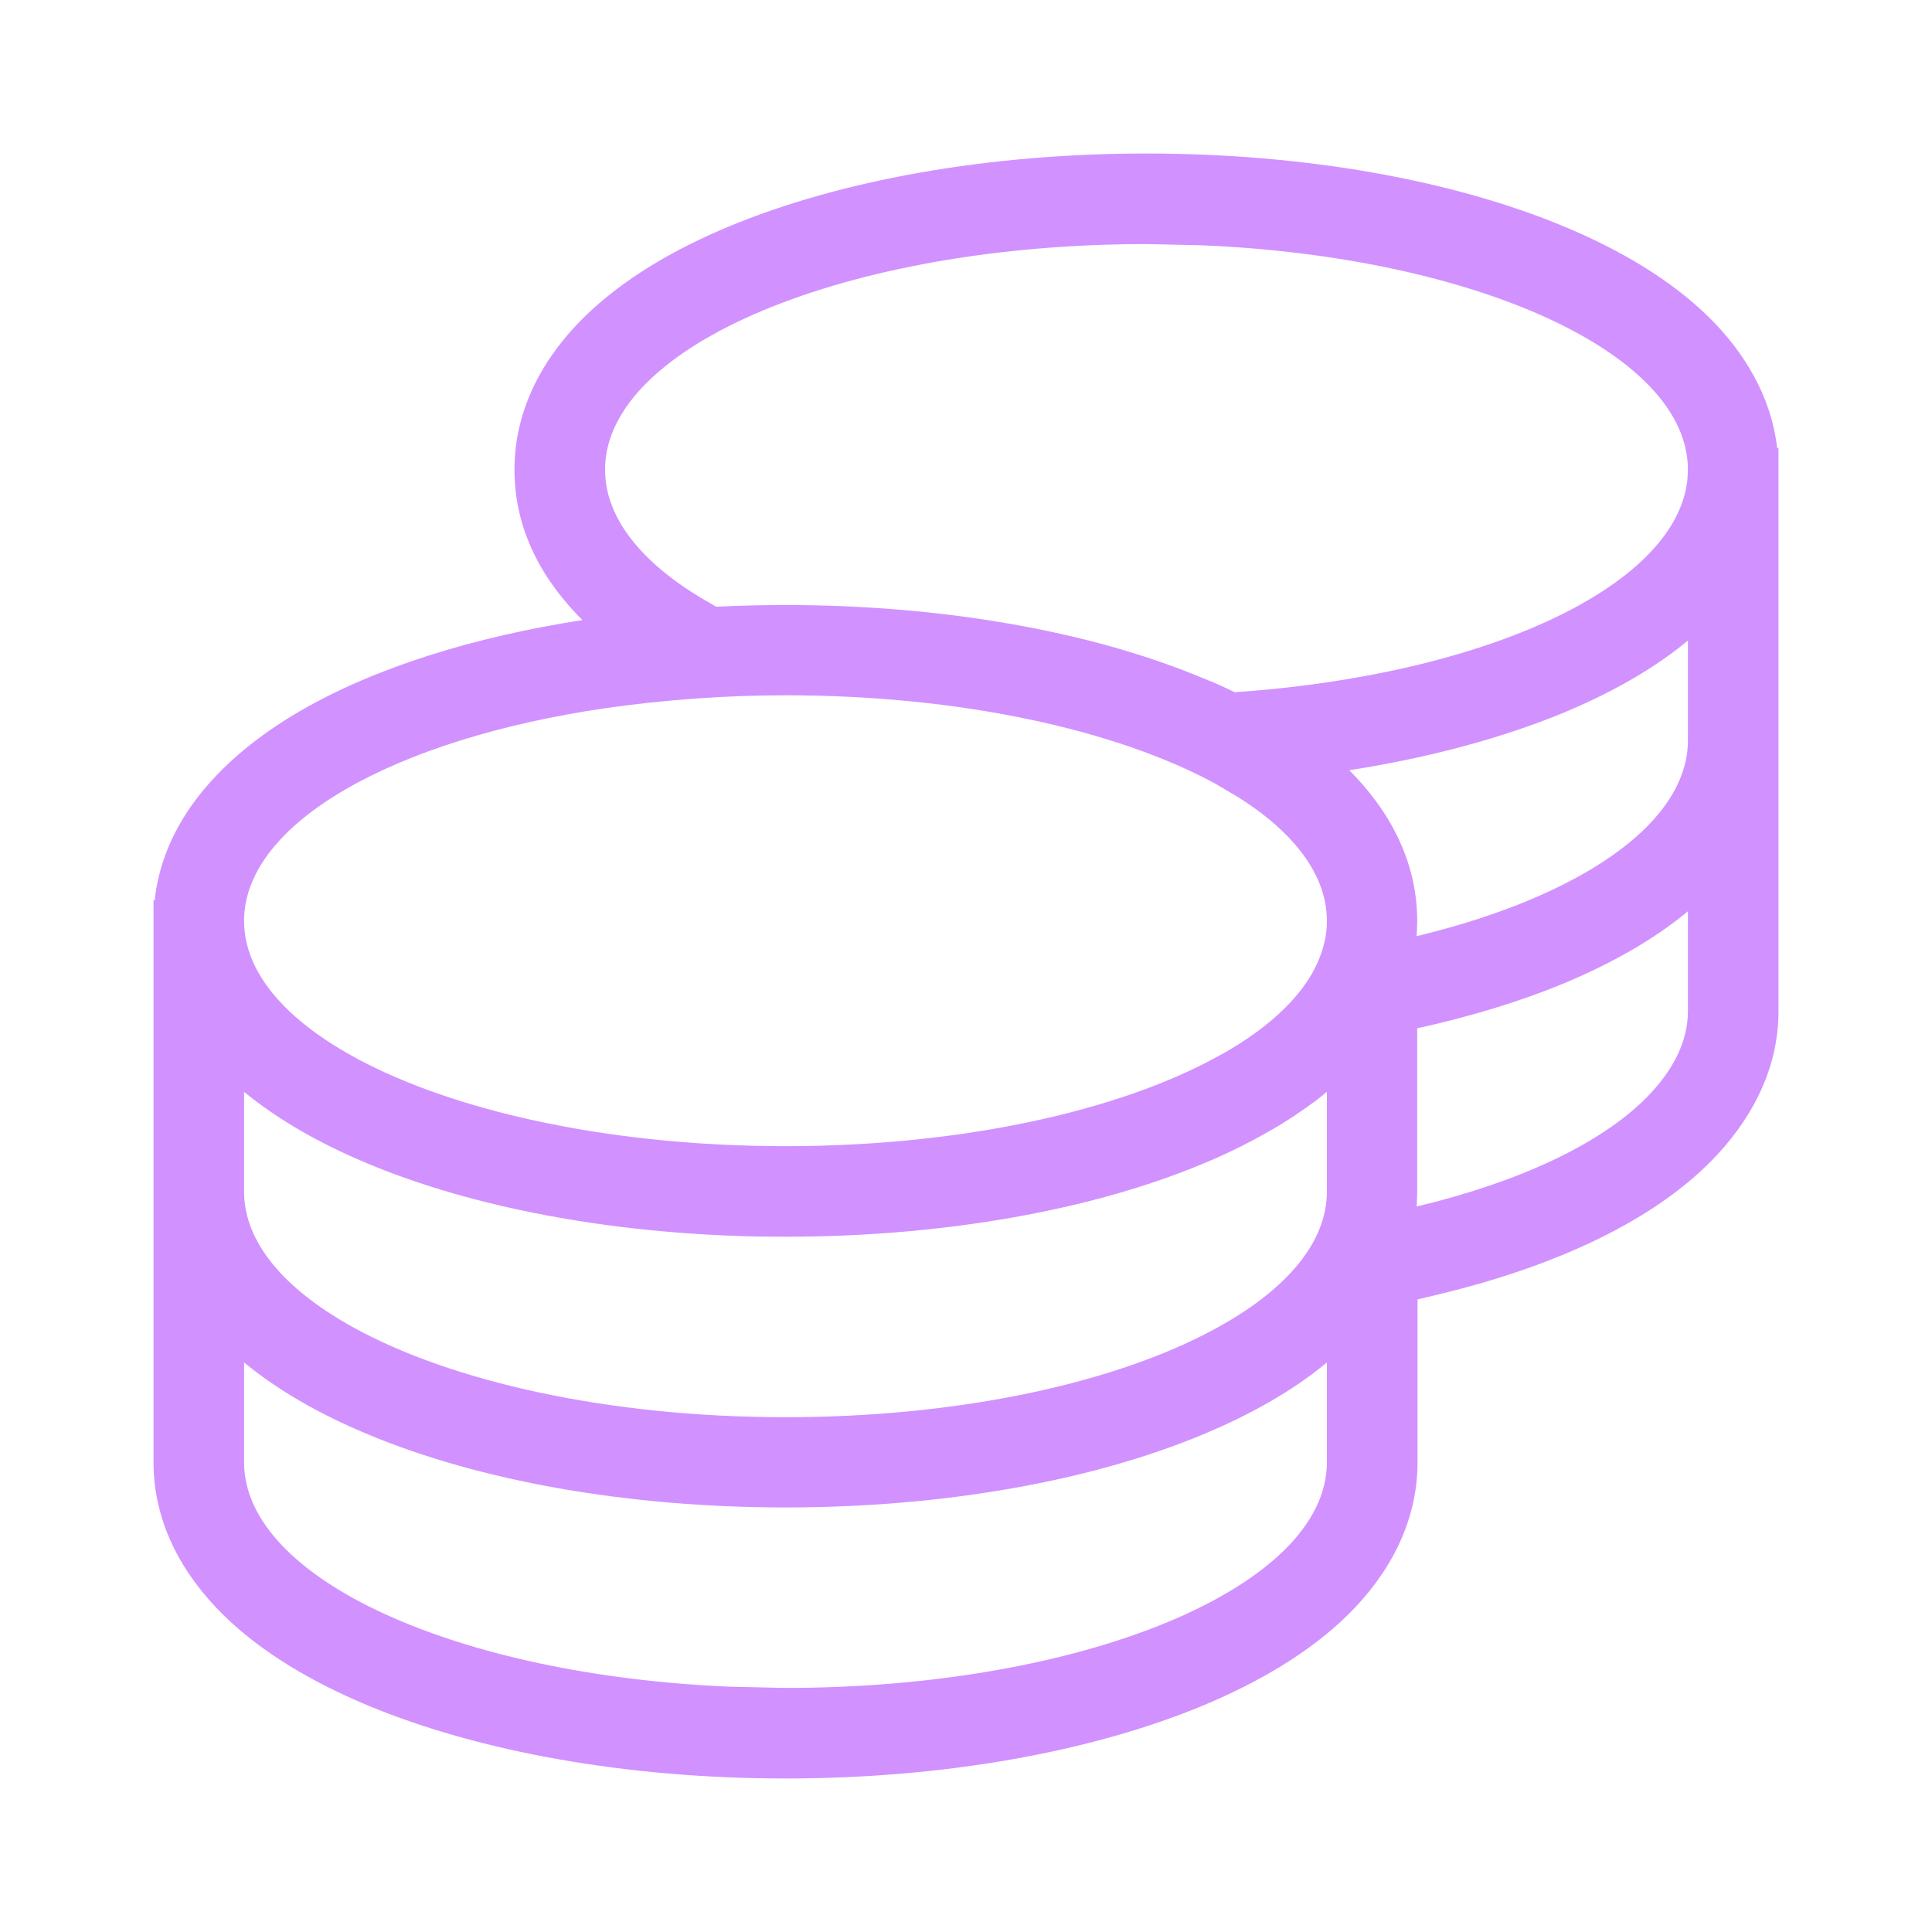 <?xml version="1.0" encoding="utf-8"?>
<svg xmlns="http://www.w3.org/2000/svg" fill="none" height="24" viewBox="0 0 24 24" width="24">
<path d="M14.242 1.907C16.21 1.907 18.045 2.237 19.43 2.814C20.12 3.101 20.752 3.472 21.229 3.941C21.654 4.361 22.003 4.911 22.077 5.572L22.093 5.56V12.561C22.093 13.311 21.731 13.948 21.241 14.439C20.456 15.224 19.214 15.758 17.86 16.082L17.609 16.142V18.165C17.609 18.944 17.226 19.585 16.745 20.059C16.269 20.528 15.636 20.898 14.946 21.186C13.561 21.762 11.726 22.093 9.758 22.093C7.79 22.093 5.955 21.762 4.57 21.186C3.881 20.898 3.248 20.528 2.772 20.059C2.291 19.585 1.907 18.944 1.907 18.165V11.177L1.921 11.188C2.037 10.093 2.893 9.316 3.731 8.831C4.659 8.293 5.885 7.912 7.235 7.703C6.748 7.217 6.391 6.598 6.391 5.835C6.391 5.056 6.774 4.415 7.255 3.941C7.732 3.472 8.364 3.101 9.054 2.814C10.439 2.237 12.274 1.907 14.242 1.907ZM16.483 16.925C16.049 17.286 15.517 17.58 14.946 17.818C13.563 18.396 11.727 18.726 9.758 18.726C7.789 18.726 5.954 18.396 4.57 17.818C3.999 17.58 3.47 17.286 3.032 16.925V18.165C3.032 19.617 5.68 20.81 9.07 20.953L9.758 20.968C13.471 20.968 16.483 19.713 16.483 18.165V16.925ZM16.333 13.682C16.144 13.822 15.944 13.954 15.73 14.073C15.482 14.213 15.219 14.343 14.946 14.455C13.563 15.033 11.727 15.363 9.758 15.363L9.391 15.36C7.562 15.321 5.868 14.997 4.57 14.455C3.999 14.217 3.47 13.923 3.032 13.563V14.803C3.032 15.433 3.533 16.014 4.377 16.483C5.603 17.163 7.558 17.605 9.758 17.605C11.846 17.605 13.713 17.209 14.946 16.585C15.013 16.55 15.076 16.518 15.139 16.483C15.983 16.014 16.483 15.433 16.483 14.803V13.563C16.434 13.601 16.386 13.643 16.333 13.682ZM20.968 11.32C20.534 11.681 20.001 11.976 19.43 12.214C18.883 12.442 18.27 12.627 17.605 12.774V14.803C17.605 14.866 17.601 14.929 17.598 14.988C18.869 14.684 19.874 14.214 20.445 13.643C20.792 13.296 20.968 12.928 20.968 12.561V11.32ZM9.758 8.637C9.387 8.637 9.018 8.651 8.661 8.676C8.266 8.704 7.883 8.745 7.516 8.798C4.903 9.18 3.032 10.22 3.032 11.44C3.032 12.07 3.533 12.651 4.374 13.117C4.437 13.152 4.5 13.187 4.566 13.219C5.803 13.842 7.67 14.238 9.758 14.238C11.958 14.238 13.913 13.797 15.139 13.117C15.149 13.11 15.159 13.107 15.17 13.1C15.174 13.096 15.181 13.096 15.185 13.093C15.815 12.736 16.249 12.312 16.41 11.85C16.459 11.717 16.483 11.58 16.483 11.44C16.483 10.879 16.09 10.358 15.409 9.92L15.101 9.737C13.871 9.068 11.937 8.637 9.758 8.637ZM20.968 7.957C20.534 8.318 20.001 8.612 19.43 8.851C18.659 9.169 17.752 9.414 16.761 9.568C17.234 10.041 17.605 10.672 17.605 11.44V11.443C17.605 11.506 17.601 11.566 17.598 11.629C18.298 11.461 18.922 11.24 19.434 10.98C20.39 10.497 20.968 9.873 20.968 9.197V7.957ZM7.522 5.952C7.58 6.537 8.07 7.076 8.861 7.516L8.899 7.537C9.183 7.523 9.467 7.516 9.758 7.516C11.727 7.516 13.562 7.846 14.942 8.424C15.079 8.476 15.209 8.536 15.338 8.599C17.082 8.48 18.603 8.08 19.622 7.516C20.414 7.076 20.904 6.537 20.962 5.952L20.968 5.835C20.968 4.384 18.32 3.19 14.93 3.047L14.242 3.032C10.529 3.032 7.516 4.287 7.516 5.835L7.522 5.952Z" fill="#D191FF"/>
</svg>